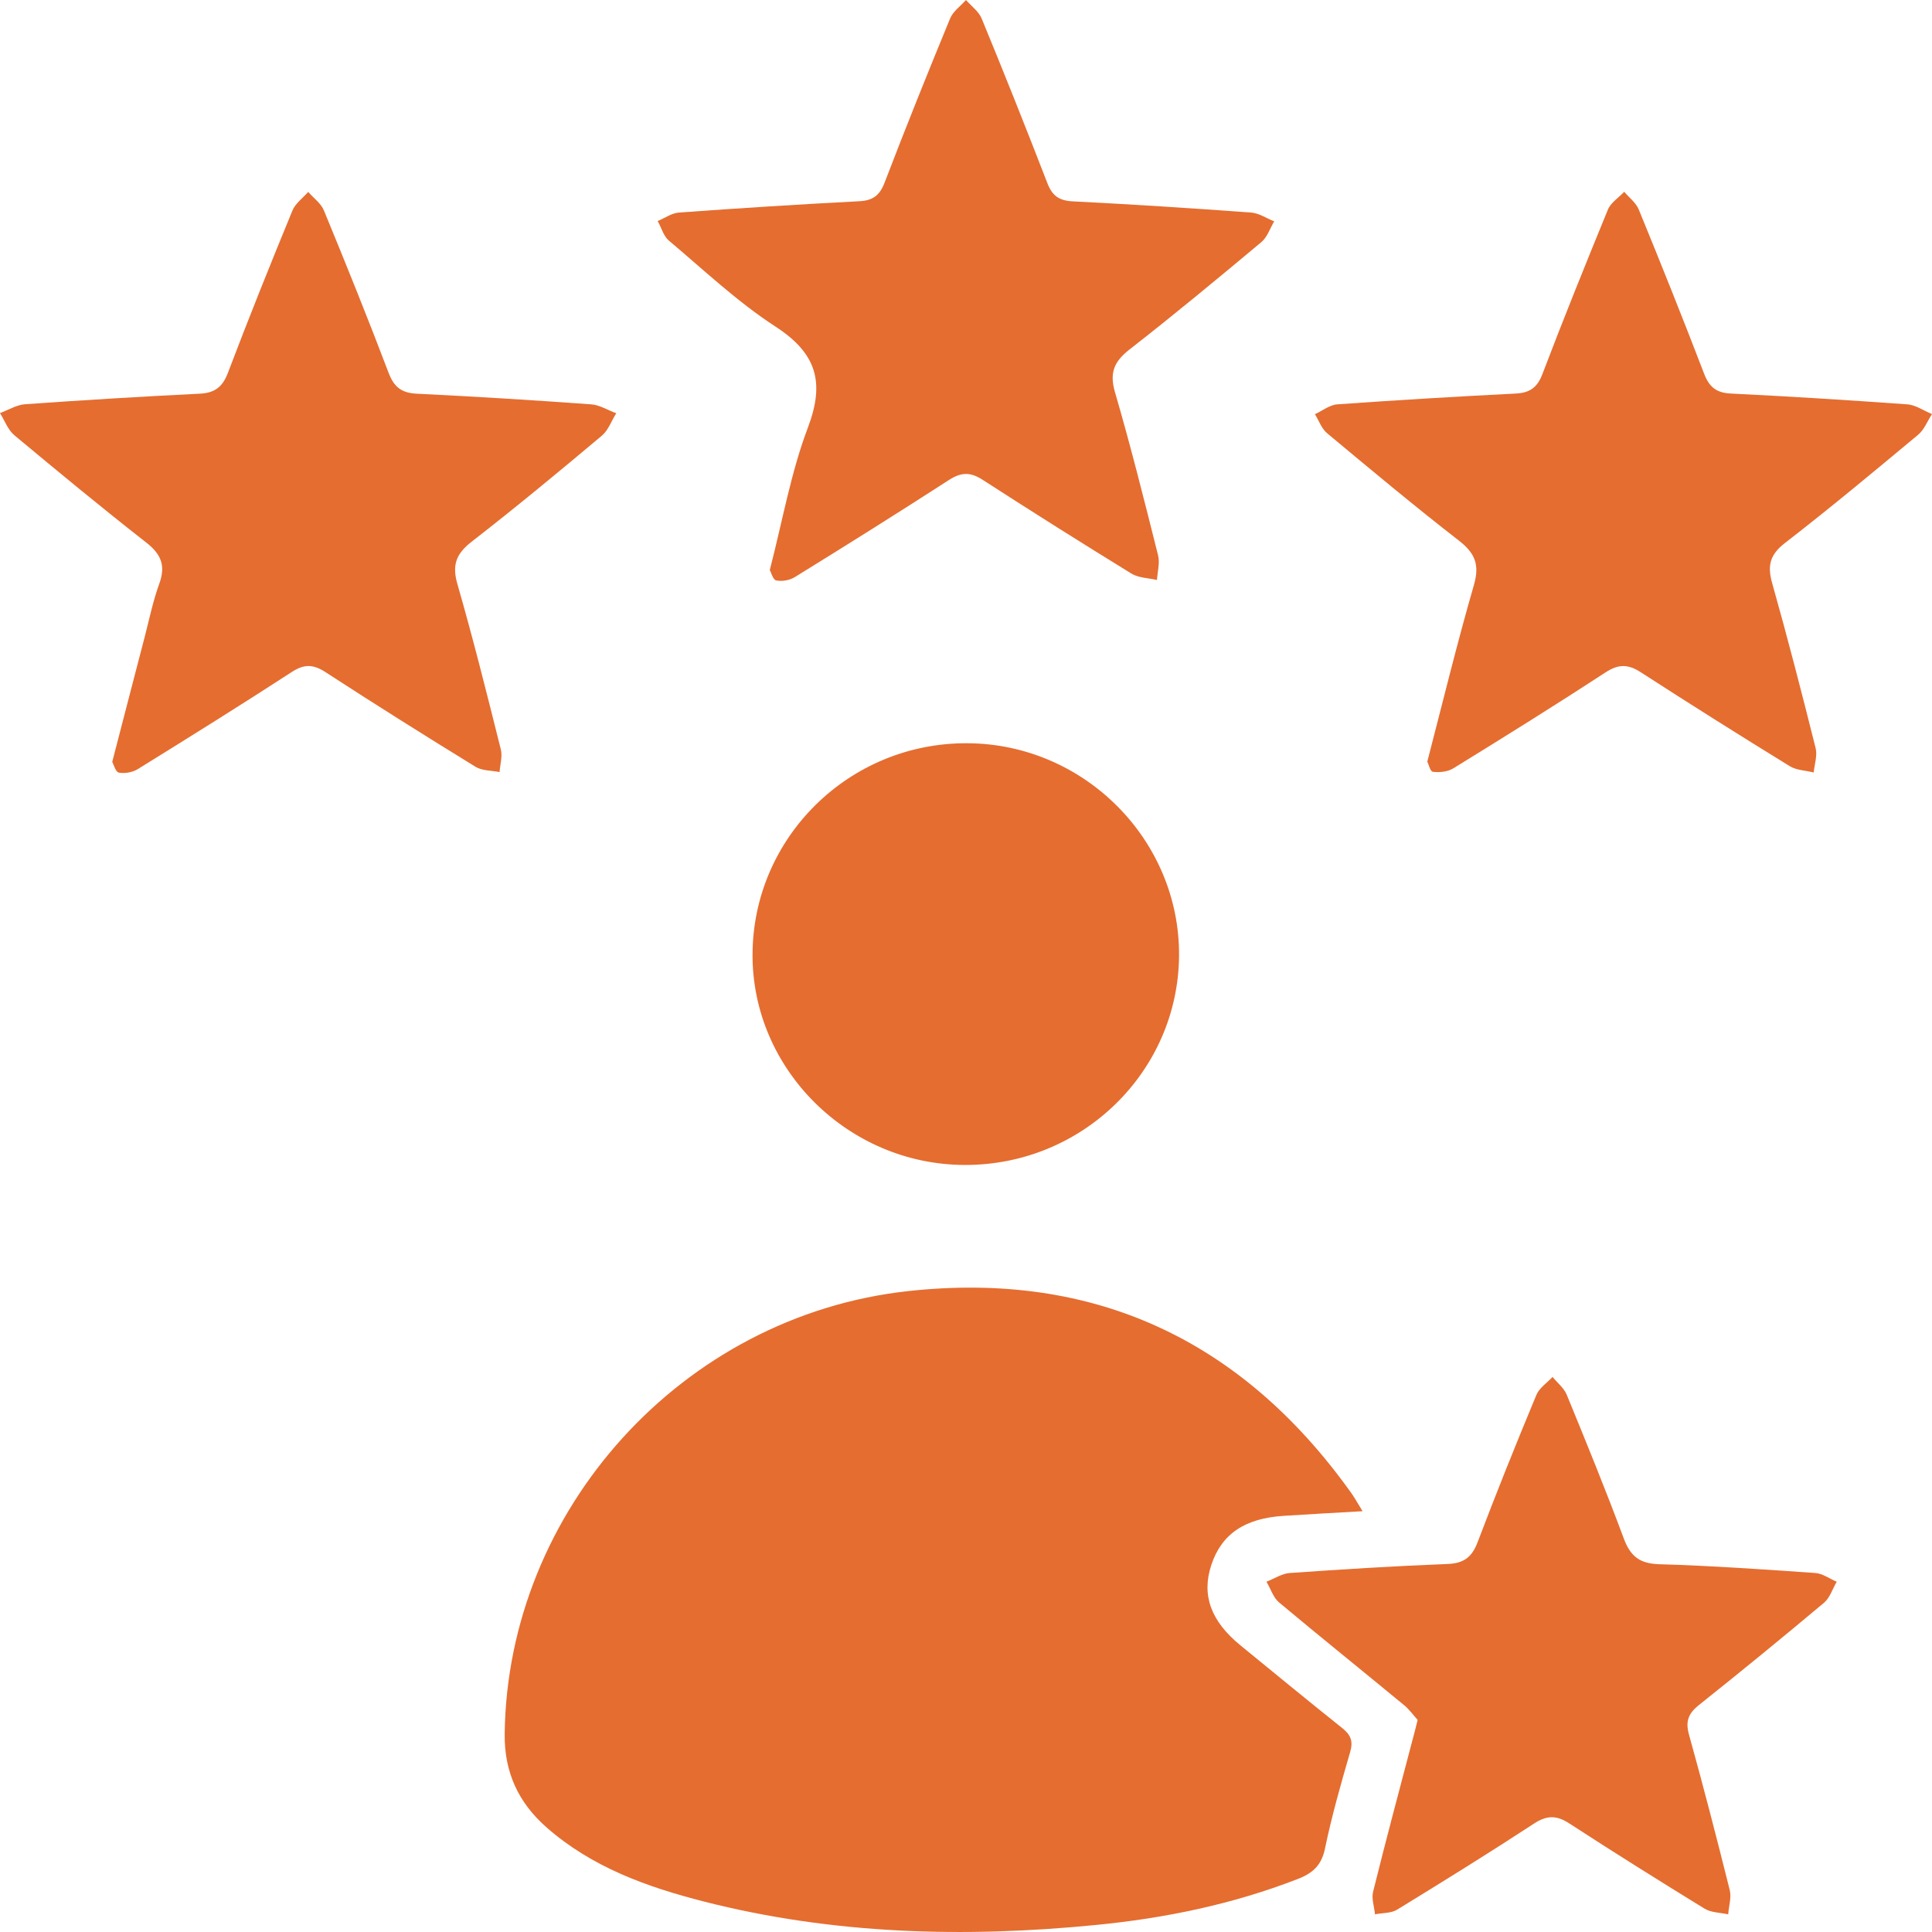 <svg width="90" height="90" viewBox="0 0 90 90" fill="none" xmlns="http://www.w3.org/2000/svg">
<path d="M63.473 70.398C62.142 70.474 60.971 70.538 59.801 70.614C57.974 70.729 56.9 71.467 56.424 72.913C55.967 74.308 56.404 75.517 57.781 76.644C59.357 77.931 60.926 79.224 62.515 80.491C62.914 80.809 63.049 81.096 62.895 81.618C62.464 83.102 62.039 84.592 61.724 86.107C61.563 86.897 61.151 87.266 60.431 87.54C57.408 88.712 54.256 89.361 51.046 89.673C44.91 90.278 38.806 90.113 32.804 88.584C30.135 87.903 27.562 86.98 25.452 85.12C24.147 83.968 23.491 82.56 23.51 80.777C23.632 70.353 31.775 61.298 42.298 60.145C50.956 59.196 57.807 62.419 62.856 69.423C63.062 69.691 63.222 69.99 63.473 70.398Z" fill="#E56D30"/>
<path d="M35.86 26.554C36.458 24.243 36.844 22.008 37.635 19.919C38.433 17.811 38.047 16.461 36.123 15.213C34.348 14.06 32.785 12.577 31.158 11.208C30.907 10.997 30.811 10.603 30.637 10.297C30.965 10.163 31.286 9.928 31.621 9.902C34.419 9.698 37.223 9.52 40.028 9.374C40.665 9.342 40.98 9.1 41.205 8.514C42.189 5.948 43.212 3.4 44.26 0.86C44.395 0.529 44.749 0.28 45 0C45.251 0.287 45.598 0.535 45.733 0.872C46.782 3.413 47.798 5.967 48.789 8.527C49.014 9.119 49.335 9.348 49.972 9.38C52.744 9.52 55.517 9.698 58.283 9.902C58.649 9.928 58.997 10.17 59.357 10.31C59.164 10.634 59.035 11.048 58.759 11.278C56.732 12.972 54.706 14.653 52.622 16.276C51.895 16.843 51.677 17.365 51.94 18.27C52.674 20.785 53.31 23.326 53.947 25.867C54.037 26.223 53.922 26.631 53.896 27.019C53.497 26.924 53.04 26.924 52.706 26.72C50.377 25.287 48.062 23.829 45.765 22.345C45.199 21.982 44.775 21.995 44.209 22.358C41.835 23.892 39.436 25.395 37.024 26.885C36.786 27.032 36.432 27.096 36.156 27.038C36.014 27.013 35.924 26.669 35.86 26.554Z" fill="#E56D30"/>
<path d="M5.229 35.489C5.757 33.457 6.246 31.559 6.741 29.668C6.953 28.847 7.127 28 7.416 27.204C7.725 26.357 7.519 25.822 6.805 25.268C4.728 23.644 2.695 21.963 0.669 20.276C0.367 20.021 0.219 19.594 0 19.244C0.392 19.097 0.778 18.855 1.177 18.83C3.879 18.639 6.587 18.473 9.295 18.34C9.996 18.308 10.362 18.034 10.613 17.378C11.578 14.837 12.588 12.322 13.623 9.807C13.759 9.475 14.106 9.227 14.357 8.941C14.608 9.227 14.955 9.475 15.09 9.807C16.126 12.316 17.142 14.837 18.107 17.378C18.358 18.04 18.718 18.308 19.419 18.34C22.127 18.473 24.835 18.639 27.537 18.836C27.935 18.862 28.315 19.11 28.707 19.25C28.488 19.601 28.34 20.034 28.045 20.288C26.051 21.963 24.044 23.625 21.985 25.223C21.252 25.79 21.046 26.312 21.31 27.217C22.043 29.764 22.687 32.336 23.33 34.909C23.413 35.234 23.298 35.609 23.272 35.966C22.899 35.89 22.461 35.909 22.159 35.724C19.805 34.279 17.457 32.801 15.142 31.298C14.575 30.935 14.157 30.935 13.591 31.305C11.218 32.846 8.819 34.342 6.413 35.832C6.175 35.979 5.815 36.042 5.538 35.992C5.384 35.96 5.294 35.609 5.229 35.489Z" fill="#E56D30"/>
<path d="M66.49 35.476C67.23 32.629 67.886 29.929 68.658 27.261C68.934 26.312 68.722 25.777 67.963 25.185C65.879 23.568 63.853 21.874 61.827 20.186C61.563 19.97 61.441 19.594 61.254 19.295C61.602 19.136 61.936 18.862 62.296 18.836C65.062 18.639 67.835 18.473 70.607 18.333C71.269 18.302 71.617 18.047 71.855 17.416C72.832 14.85 73.862 12.303 74.903 9.762C75.039 9.437 75.405 9.208 75.662 8.934C75.894 9.208 76.209 9.444 76.338 9.756C77.38 12.296 78.403 14.85 79.387 17.416C79.625 18.034 79.959 18.302 80.635 18.333C83.375 18.467 86.115 18.639 88.849 18.836C89.241 18.862 89.614 19.136 90 19.288C89.788 19.613 89.64 20.014 89.357 20.25C87.305 21.957 85.253 23.67 83.143 25.3C82.449 25.841 82.326 26.351 82.551 27.153C83.272 29.706 83.934 32.273 84.578 34.845C84.668 35.196 84.526 35.603 84.488 35.985C84.115 35.89 83.683 35.883 83.375 35.692C81.046 34.26 78.731 32.801 76.434 31.317C75.843 30.935 75.399 30.929 74.801 31.317C72.459 32.846 70.086 34.323 67.699 35.794C67.442 35.953 67.056 35.992 66.747 35.953C66.625 35.941 66.542 35.578 66.49 35.476Z" fill="#E56D30"/>
<path d="M44.916 54.268C39.507 54.242 35.043 49.81 35.056 44.474C35.069 39.016 39.558 34.591 45.064 34.623C50.506 34.648 54.964 39.125 54.925 44.525C54.88 49.931 50.403 54.299 44.916 54.268Z" fill="#E56D30"/>
<path d="M66.04 80.121C65.86 79.924 65.66 79.644 65.409 79.434C63.473 77.835 61.512 76.262 59.588 74.651C59.312 74.422 59.19 74.008 58.997 73.683C59.357 73.543 59.717 73.301 60.084 73.276C62.534 73.104 64.985 72.951 67.442 72.856C68.195 72.824 68.568 72.537 68.832 71.843C69.706 69.538 70.626 67.252 71.572 64.978C71.707 64.654 72.067 64.418 72.324 64.144C72.549 64.418 72.858 64.66 72.987 64.978C73.9 67.201 74.807 69.423 75.643 71.671C75.952 72.499 76.383 72.843 77.303 72.868C79.728 72.938 82.146 73.11 84.565 73.276C84.906 73.301 85.227 73.543 85.562 73.683C85.369 74.014 85.247 74.422 84.976 74.658C83.053 76.269 81.111 77.861 79.142 79.427C78.653 79.816 78.506 80.185 78.679 80.803C79.348 83.204 79.972 85.623 80.577 88.043C80.667 88.393 80.532 88.801 80.506 89.177C80.133 89.094 79.702 89.1 79.4 88.909C77.284 87.61 75.18 86.292 73.103 84.942C72.504 84.553 72.061 84.56 71.462 84.948C69.359 86.324 67.223 87.648 65.082 88.96C64.799 89.132 64.4 89.107 64.052 89.177C64.02 88.826 63.885 88.451 63.962 88.132C64.541 85.802 65.159 83.484 65.77 81.166C65.86 80.854 65.93 80.548 66.04 80.121Z" fill="#E56D30"/>
</svg>
